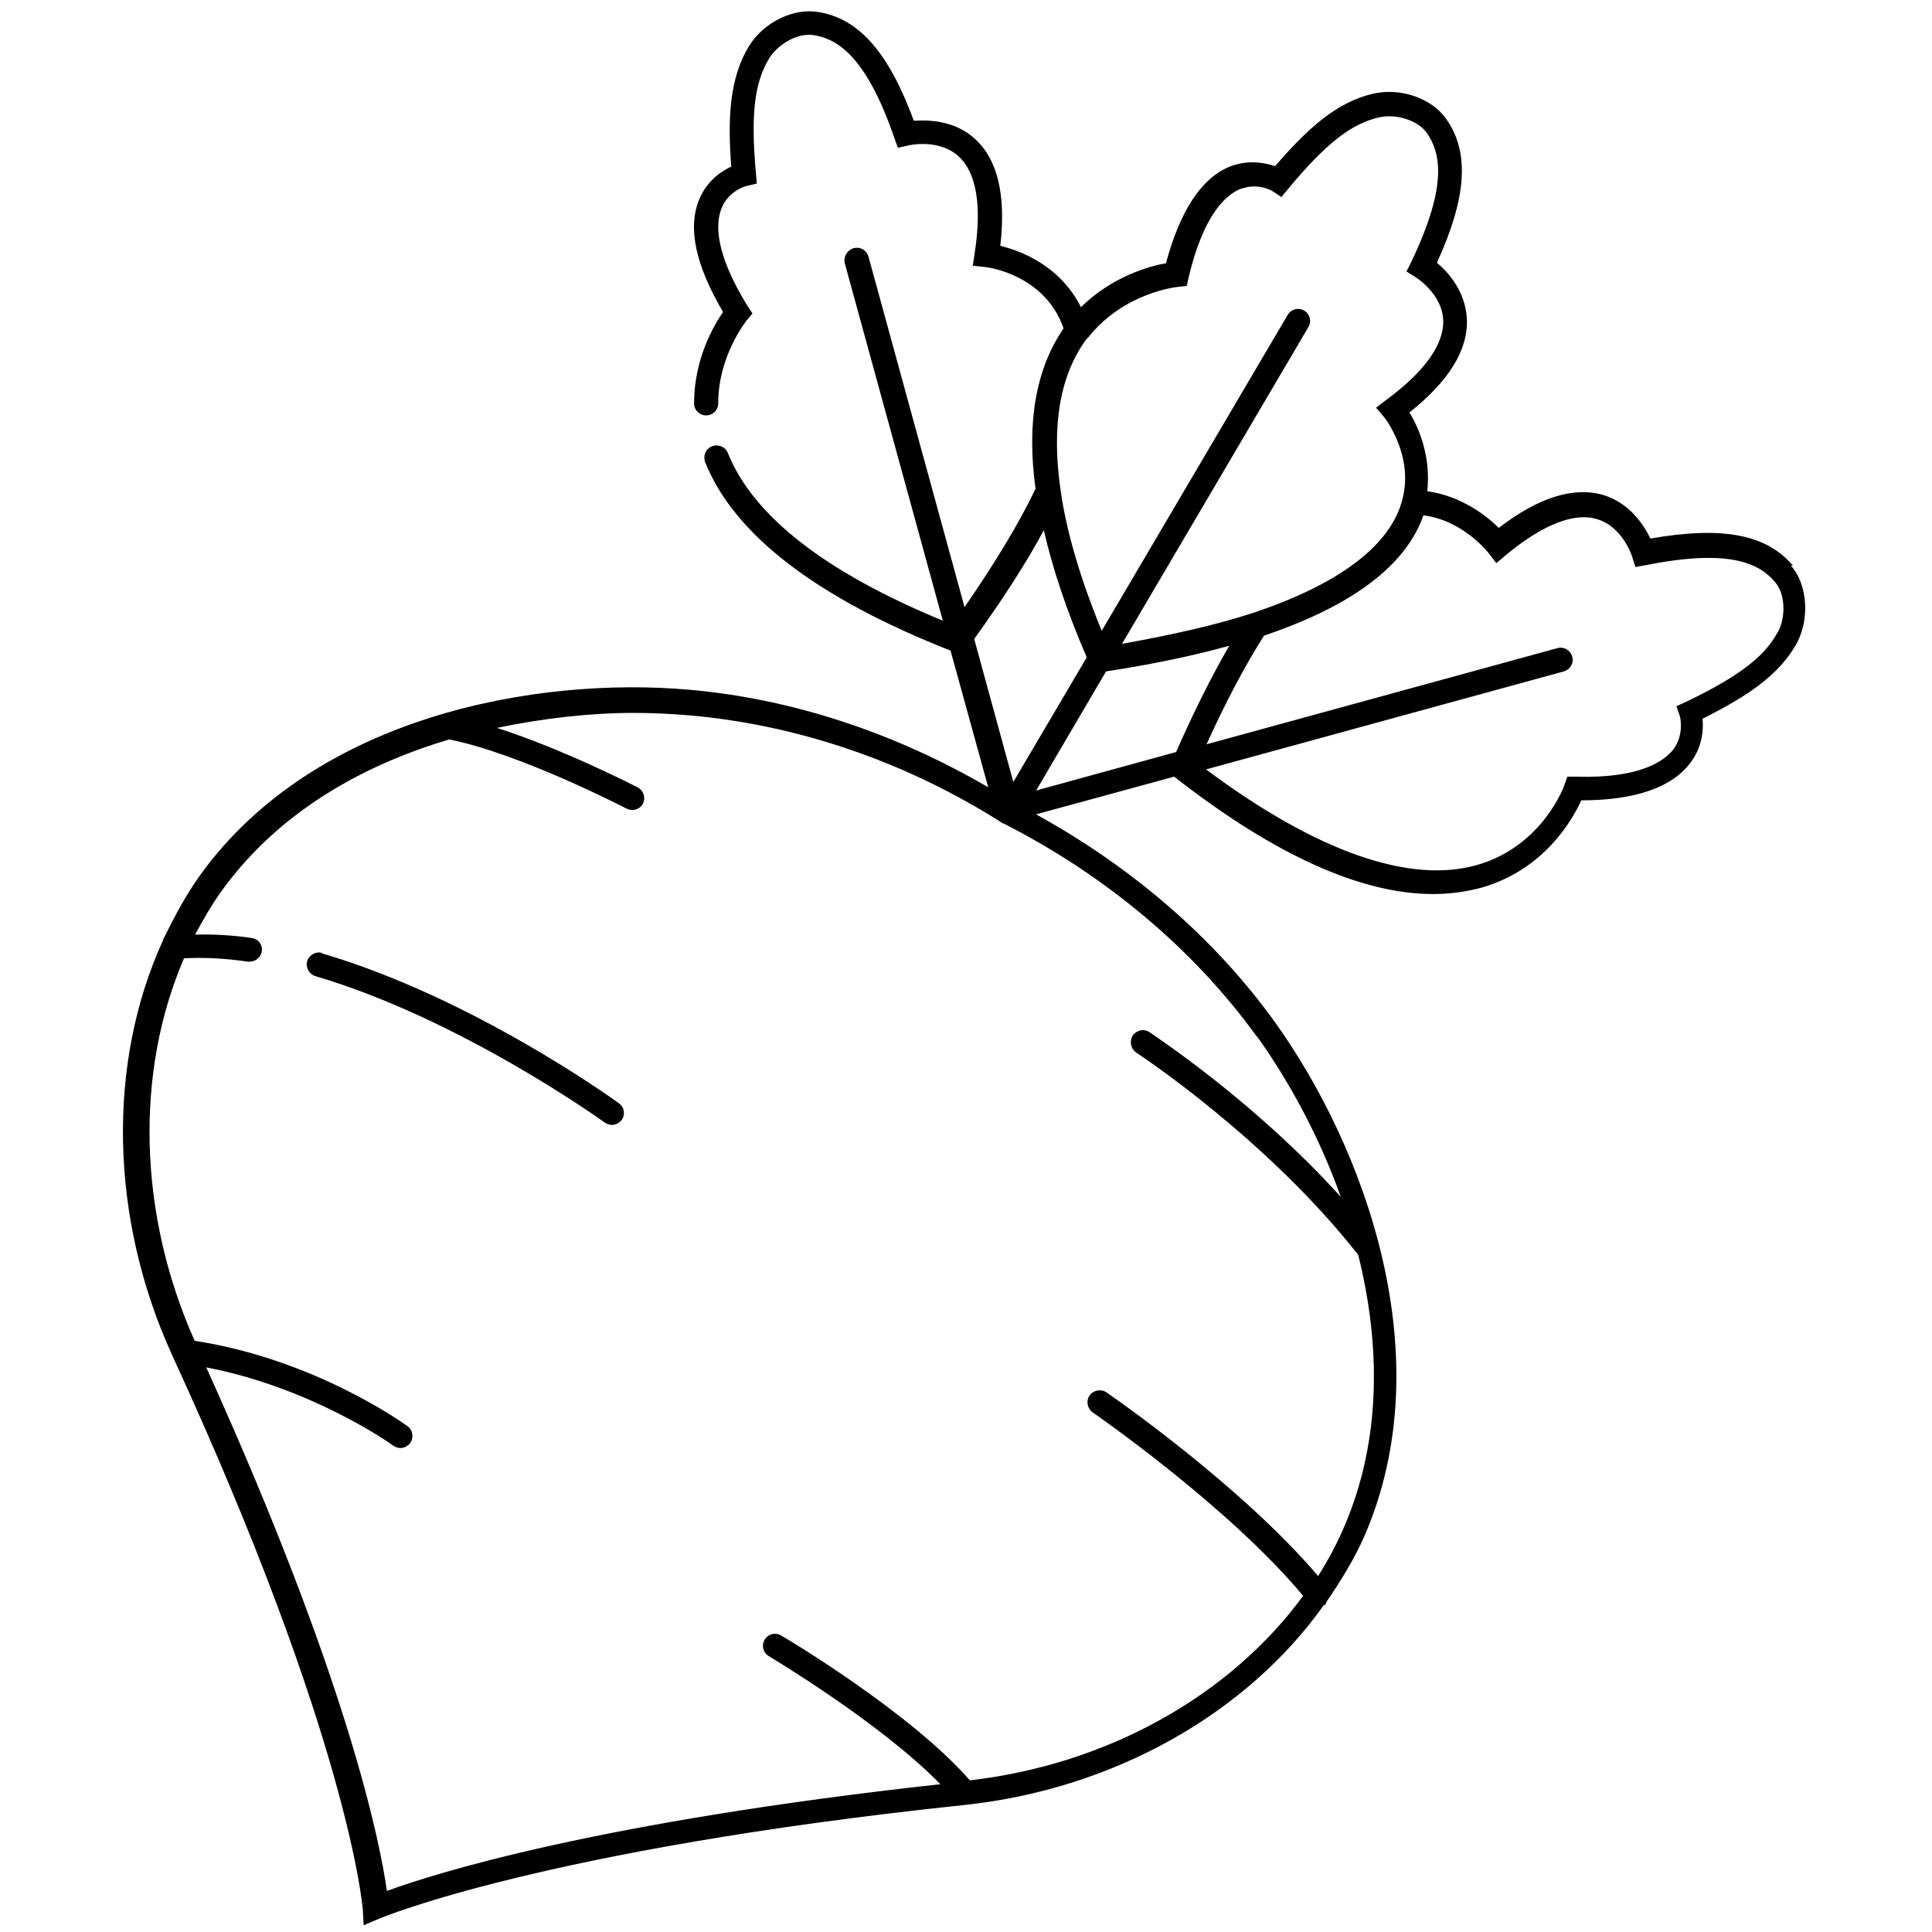<?xml version="1.0" encoding="UTF-8"?>
<svg id="_Шар_3" data-name="Шар 3" xmlns="http://www.w3.org/2000/svg" viewBox="0 0 40 40">
  <defs>
    <style>
      .cls-1 {
        stroke-width: 0px;
      }
    </style>
  </defs>
  <path class="cls-1" d="m6.67,19.73c-.13-.04-.27.04-.31.17-.04.13.04.27.17.31,3.02.89,5.96,3.01,5.99,3.03.04.03.1.05.15.05.08,0,.15-.04.2-.1.08-.11.06-.27-.06-.35-.12-.09-3.04-2.19-6.14-3.1Z"/>
  <path class="cls-1" d="m37.12,11.71c-.55-.65-1.46-.82-2.95-.56-.13-.27-.42-.73-.97-.9-.61-.18-1.34.04-2.17.68-.25-.25-.77-.66-1.48-.76.08-.72-.18-1.33-.37-1.63.82-.65,1.22-1.3,1.19-1.94-.03-.57-.39-.97-.62-1.16.62-1.36.68-2.29.19-2.98-.3-.43-.95-.65-1.51-.52-.75.17-1.36.72-2.03,1.5-.21-.07-.56-.14-.94.01-.59.24-1.03.92-1.32,2-.34.06-1.11.27-1.76.91-.43-.86-1.25-1.17-1.67-1.27.12-1.04-.05-1.78-.52-2.21-.42-.39-.97-.4-1.27-.38-.52-1.41-1.13-2.11-1.97-2.25-.51-.09-1.13.2-1.44.7-.4.65-.45,1.48-.37,2.5-.2.09-.5.29-.66.67-.25.59-.08,1.37.49,2.34-.2.29-.6.98-.6,1.89,0,.14.11.25.25.25h0c.14,0,.25-.11.25-.25,0-1,.59-1.71.59-1.72l.12-.14-.1-.15c-.68-1.1-.67-1.71-.54-2.03.15-.37.51-.46.52-.46l.21-.05-.02-.22c-.11-1.21-.03-1.88.28-2.38.2-.31.61-.53.93-.47.42.07,1.05.36,1.65,2.11l.08.22.22-.05s.63-.15,1.04.23c.37.34.48,1.03.33,2l-.04.26.26.03c.05,0,1.24.16,1.62,1.27-.57.83-.77,1.94-.58,3.32-.35.73-.85,1.55-1.47,2.45l-1.99-7.26c-.04-.13-.17-.21-.31-.17-.13.04-.21.17-.18.31l2.03,7.4c-2.43-1-3.93-2.17-4.45-3.47-.05-.13-.2-.19-.33-.14-.13.05-.19.2-.14.33.6,1.5,2.31,2.81,5.08,3.9l.78,2.83c-1.92-1.12-4.04-1.83-6.19-2.02-3.18-.28-7.75.55-10.12,3.83-.29.4-.53.85-.75,1.3-.02.02-.02.04-.03.07-1.15,2.52-1.11,5.73.2,8.59,3.67,7.98,3.93,11.41,3.94,11.44l.02.35.33-.14s3.37-1.43,12.11-2.35c3.1-.33,5.85-1.9,7.44-4.14,0,0,.01,0,.02,0,.02-.01.02-.04.03-.06.3-.44.58-.89.79-1.37,1.61-3.71,0-8.06-1.87-10.66-1.25-1.73-2.95-3.19-4.93-4.28l2.86-.78c2.07,1.62,3.87,2.43,5.36,2.43.36,0,.71-.05,1.03-.14,1.28-.38,1.85-1.39,2.04-1.8,1.12,0,1.88-.27,2.26-.78.25-.33.27-.69.25-.91.92-.46,1.6-.91,1.96-1.58.26-.51.21-1.2-.13-1.59Zm-14.6-4.71c.74-.95,1.86-1.06,1.87-1.06l.18-.02.04-.18c.3-1.26.74-1.68,1.05-1.82.11-.04.21-.06.3-.06.22,0,.38.09.39.1l.18.12.14-.17c.78-.94,1.31-1.35,1.88-1.48.36-.08.8.06.99.32.26.38.47,1.02-.32,2.67l-.1.2.19.12s.55.34.57.89c.02.5-.39,1.07-1.18,1.65l-.21.16.17.2s.61.77.38,1.68c-.23.96-1.31,1.78-3.13,2.38-.77.25-1.68.45-2.68.63l3.86-6.56c.07-.12.03-.27-.09-.34-.12-.07-.27-.03-.34.09l-3.85,6.54c-.44-1.07-.73-2.05-.85-2.9-.2-1.36-.01-2.42.55-3.16Zm-1.07,9.37l1.45-2.47c.93-.14,1.79-.32,2.55-.53-.37.64-.74,1.38-1.1,2.2l-2.91.8Zm.16-5.4c.18.8.48,1.69.89,2.64l-1.52,2.58-.81-2.96c.58-.81,1.07-1.56,1.44-2.25Zm4.41,10.48c.66.92,1.29,2.07,1.74,3.33-1.82-2.01-3.87-3.34-3.96-3.41-.12-.08-.27-.04-.35.07-.07.12-.04.27.07.35.03.02,2.69,1.76,4.6,4.19.46,1.84.49,3.82-.29,5.63-.15.35-.33.69-.54,1.02-1.59-1.87-4.26-3.72-4.38-3.8-.11-.08-.27-.05-.35.06-.08.11-.05.27.06.35.03.02,2.82,1.95,4.36,3.8-1.5,2.05-4.03,3.49-6.9,3.82-1.22-1.4-3.8-2.94-3.91-3-.12-.07-.27-.03-.34.09-.07.12-.03.27.09.34.03.02,2.3,1.37,3.55,2.65-7.1.78-10.48,1.85-11.46,2.21-.14-1.01-.81-4.37-3.74-10.84,2.19.42,3.85,1.6,3.87,1.62.04.03.1.05.15.05.08,0,.15-.04.2-.1.08-.11.06-.27-.05-.35-.08-.06-1.93-1.39-4.41-1.77-1.18-2.65-1.23-5.58-.22-7.92.41-.02.85,0,1.32.07.01,0,.02,0,.04,0,.12,0,.23-.09.25-.21.02-.14-.07-.26-.21-.28-.41-.06-.8-.08-1.17-.07.17-.32.35-.63.56-.92,1.16-1.6,2.88-2.58,4.7-3.12,1.47.29,3.65,1.42,3.67,1.43.04.02.08.03.12.03.09,0,.18-.05.22-.13.06-.12.02-.27-.11-.34-.08-.04-1.54-.79-2.91-1.23.96-.2,1.93-.31,2.83-.31.4,0,.78.02,1.15.05,2.27.2,4.51.97,6.5,2.24h0s0,0,0,0c0,0,0,0,0,0h.01c2.12,1.08,3.93,2.6,5.24,4.41Zm10.79-8.37c-.27.51-.8.92-1.9,1.45l-.2.09.07.21s.1.36-.13.68c-.21.27-.74.61-2.02.57h-.18s-.06.17-.06.17c0,.01-.44,1.25-1.78,1.65-1.41.42-3.36-.27-5.64-1.97l7.41-2.03c.13-.04.21-.17.17-.31-.04-.13-.17-.21-.31-.17l-7.26,1.99c.39-.86.79-1.62,1.19-2.25,1.84-.62,2.94-1.46,3.3-2.49.82.1,1.34.77,1.35.78l.16.21.2-.17c.76-.63,1.42-.89,1.89-.74.53.16.72.77.72.77l.07.22.22-.04c1.8-.36,2.37,0,2.67.35.21.24.23.71.06,1.04Z"/>
</svg>